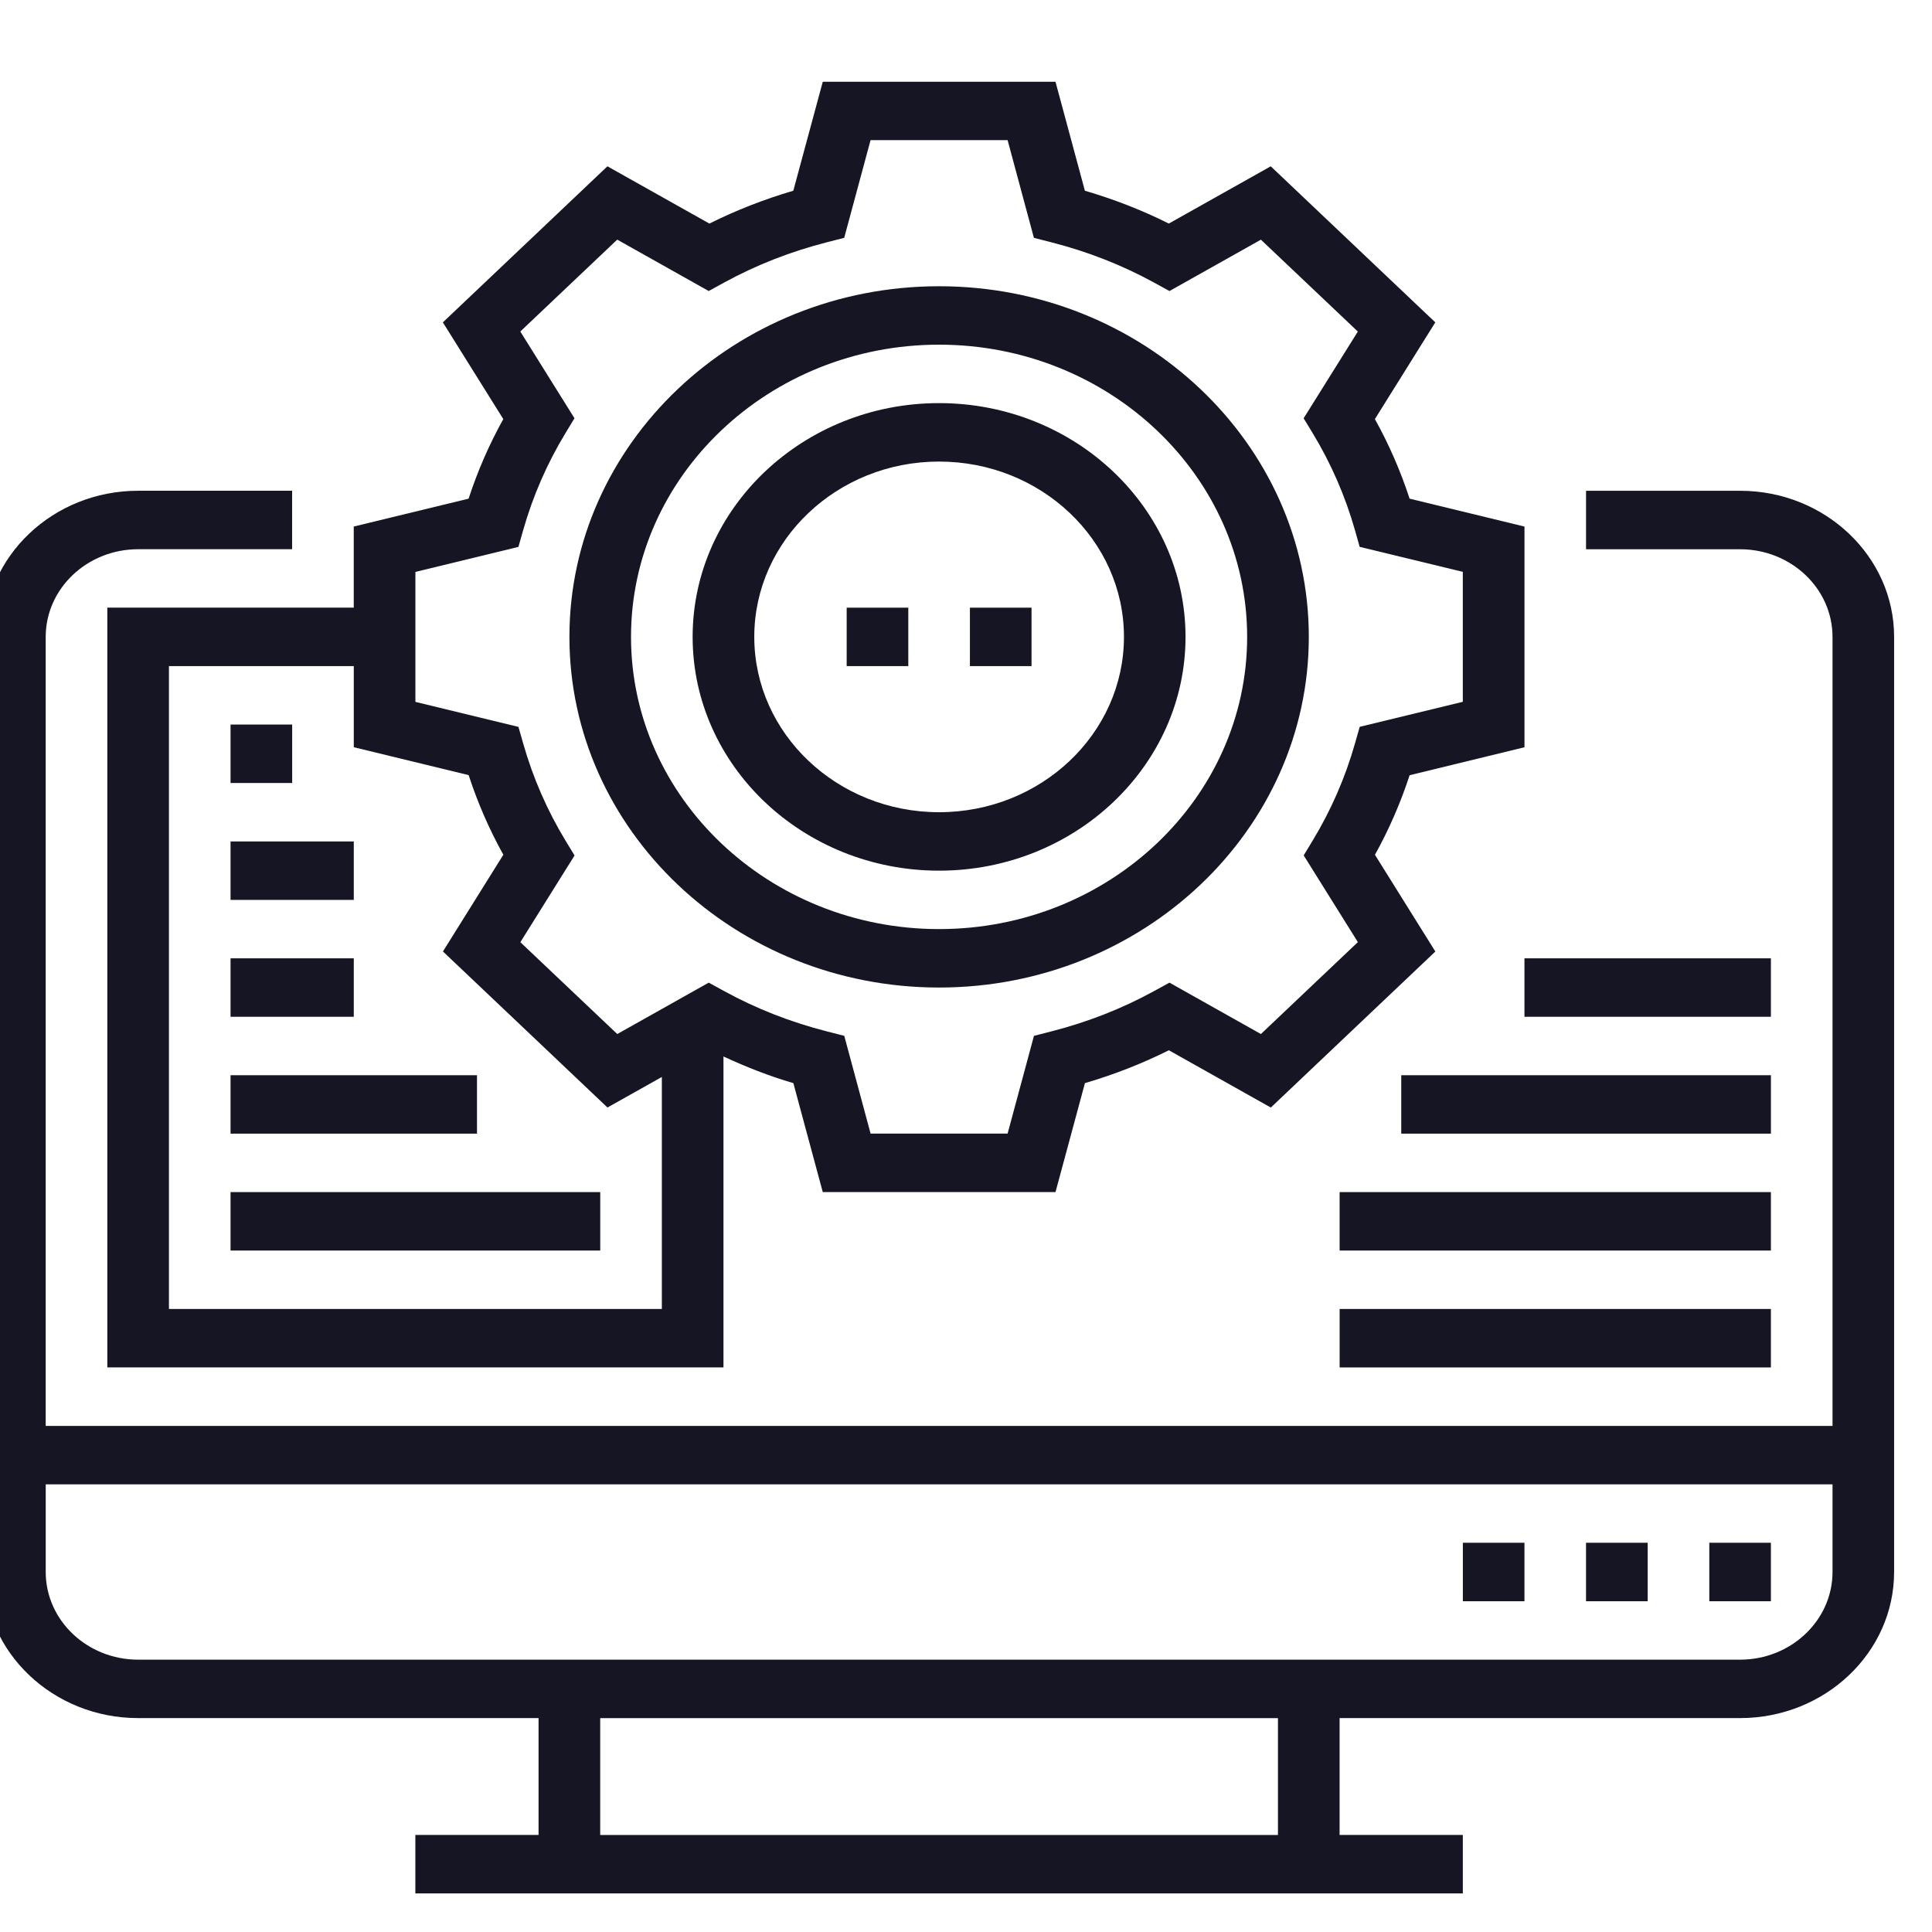 <?xml version="1.0" encoding="utf-8"?>
<!-- Generator: Adobe Illustrator 16.0.0, SVG Export Plug-In . SVG Version: 6.00 Build 0)  -->
<!DOCTYPE svg PUBLIC "-//W3C//DTD SVG 1.1//EN" "http://www.w3.org/Graphics/SVG/1.1/DTD/svg11.dtd">
<svg version="1.1" id="Layer_1" xmlns="http://www.w3.org/2000/svg" xmlns:xlink="http://www.w3.org/1999/xlink" x="0px" y="0px"
	 width="80px" height="80px" viewBox="25 5 75 70" enable-background="new 25 5 75 70" xml:space="preserve">
<g>
	<path fill="#161523" d="M92.55,21.552h-5.98v2.27h5.98c1.979,0,3.588,1.526,3.588,3.403v30.629H26.774V27.224
		c0-1.876,1.609-3.403,3.587-3.403h5.979v-2.27h-5.979c-3.297,0-5.979,2.545-5.979,5.672v36.3c0,3.127,2.683,5.673,5.979,5.673
		h15.546v4.536h-4.783v2.27h40.663v-2.27h-4.784v-4.536H92.55c3.297,0,5.979-2.546,5.979-5.673v-36.3
		C98.529,24.097,95.847,21.552,92.55,21.552z M74.61,73.733h-26.31v-4.536h26.31V73.733z M92.55,66.928H30.362
		c-1.978,0-3.587-1.527-3.587-3.403v-3.403h69.363v3.403C96.138,65.4,94.528,66.928,92.55,66.928z"/>
	<path fill="#161523" d="M81.788,62.39h2.391v2.27h-2.391V62.39z"/>
	<path fill="#161523" d="M86.569,62.39h2.394v2.27h-2.394V62.39z"/>
	<path fill="#161523" d="M91.355,62.39h2.391v2.27h-2.391V62.39z"/>
	<path fill="#161523" d="M77.004,53.314h16.742v2.27H77.004V53.314z"/>
	<path fill="#161523" d="M77.004,48.777h16.742v2.269H77.004V48.777z"/>
	<path fill="#161523" d="M79.396,44.24h14.351v2.268H79.396V44.24z"/>
	<path fill="#161523" d="M84.179,39.702h9.567v2.269h-9.567V39.702z"/>
	<path fill="#161523" d="M38.733,22.94v3.149h-9.567v29.494h23.919V43.512c0.874,0.405,1.776,0.762,2.713,1.035l1.142,4.23h9.034
		l1.143-4.23c1.129-0.331,2.222-0.759,3.258-1.276l3.958,2.224l6.387-6.057l-2.345-3.755c0.546-0.982,0.996-2.018,1.346-3.089
		l4.459-1.086v-8.567l-4.46-1.083c-0.35-1.072-0.8-2.107-1.347-3.089l2.345-3.755l-6.388-6.058l-3.957,2.223
		c-1.034-0.519-2.127-0.944-3.258-1.275l-1.141-4.23h-9.034l-1.144,4.23c-1.129,0.331-2.221,0.759-3.258,1.275l-3.958-2.223
		l-6.388,6.058l2.346,3.755c-0.547,0.982-0.998,2.018-1.347,3.089L38.733,22.94z M31.558,53.314V28.358h7.176v3.149l4.459,1.083
		c0.349,1.072,0.8,2.108,1.347,3.091l-2.345,3.755l6.387,6.057l2.111-1.185v9.006H31.558z M45.125,23.73l0.182-0.64
		c0.377-1.332,0.932-2.603,1.646-3.779l0.348-0.574l-2.103-3.368l3.763-3.567l3.55,1.995l0.605-0.331
		c1.238-0.678,2.578-1.202,3.982-1.561l0.674-0.172l1.023-3.793h5.32l1.021,3.793l0.675,0.173c1.403,0.357,2.744,0.882,3.982,1.56
		l0.605,0.332l3.55-1.994l3.763,3.567l-2.104,3.367l0.349,0.573c0.714,1.176,1.268,2.448,1.646,3.779l0.18,0.639l4.004,0.97v5.045
		l-4.002,0.971l-0.182,0.639c-0.378,1.331-0.931,2.602-1.646,3.779l-0.347,0.573l2.103,3.367l-3.764,3.568l-3.55-1.995l-0.604,0.331
		c-1.238,0.679-2.578,1.202-3.981,1.561l-0.675,0.173l-1.023,3.794h-5.319l-1.022-3.794l-0.676-0.173
		c-1.403-0.358-2.743-0.882-3.981-1.561l-0.605-0.331l-3.55,1.995L45.2,39.076l2.104-3.367l-0.349-0.573
		c-0.714-1.176-1.269-2.448-1.646-3.779l-0.183-0.639l-4-0.971v-5.045L45.125,23.73z"/>
	<path fill="#161523" d="M61.454,40.836c7.915,0,14.354-6.105,14.354-13.612s-6.438-13.612-14.354-13.612
		c-7.911,0-14.349,6.106-14.349,13.612S53.543,40.836,61.454,40.836z M61.454,15.88c6.598,0,11.96,5.089,11.96,11.344
		c0,6.255-5.362,11.343-11.96,11.343c-6.592,0-11.958-5.088-11.958-11.343C49.496,20.969,54.862,15.88,61.454,15.88z"/>
	<path fill="#161523" d="M61.454,36.299c5.277,0,9.568-4.072,9.568-9.075s-4.291-9.075-9.568-9.075
		c-5.273,0-9.566,4.071-9.566,9.075S56.181,36.299,61.454,36.299z M61.454,20.418c3.959,0,7.178,3.052,7.178,6.806
		c0,3.753-3.219,6.806-7.178,6.806c-3.955,0-7.173-3.053-7.173-6.806C54.281,23.47,57.499,20.418,61.454,20.418z"/>
	<path fill="#161523" d="M57.868,26.09h2.392v2.268h-2.392V26.09z"/>
	<path fill="#161523" d="M62.652,26.09h2.392v2.268h-2.392V26.09z"/>
	<path fill="#161523" d="M33.95,30.627h2.392v2.269H33.95V30.627z"/>
	<path fill="#161523" d="M33.95,35.165h4.784v2.269H33.95V35.165z"/>
	<path fill="#161523" d="M33.95,39.702h4.784v2.269H33.95V39.702z"/>
	<path fill="#161523" d="M33.95,44.24h9.567v2.268H33.95V44.24z"/>
	<path fill="#161523" d="M33.95,48.777h14.351v2.269H33.95V48.777z"/>
</g>
</svg>
